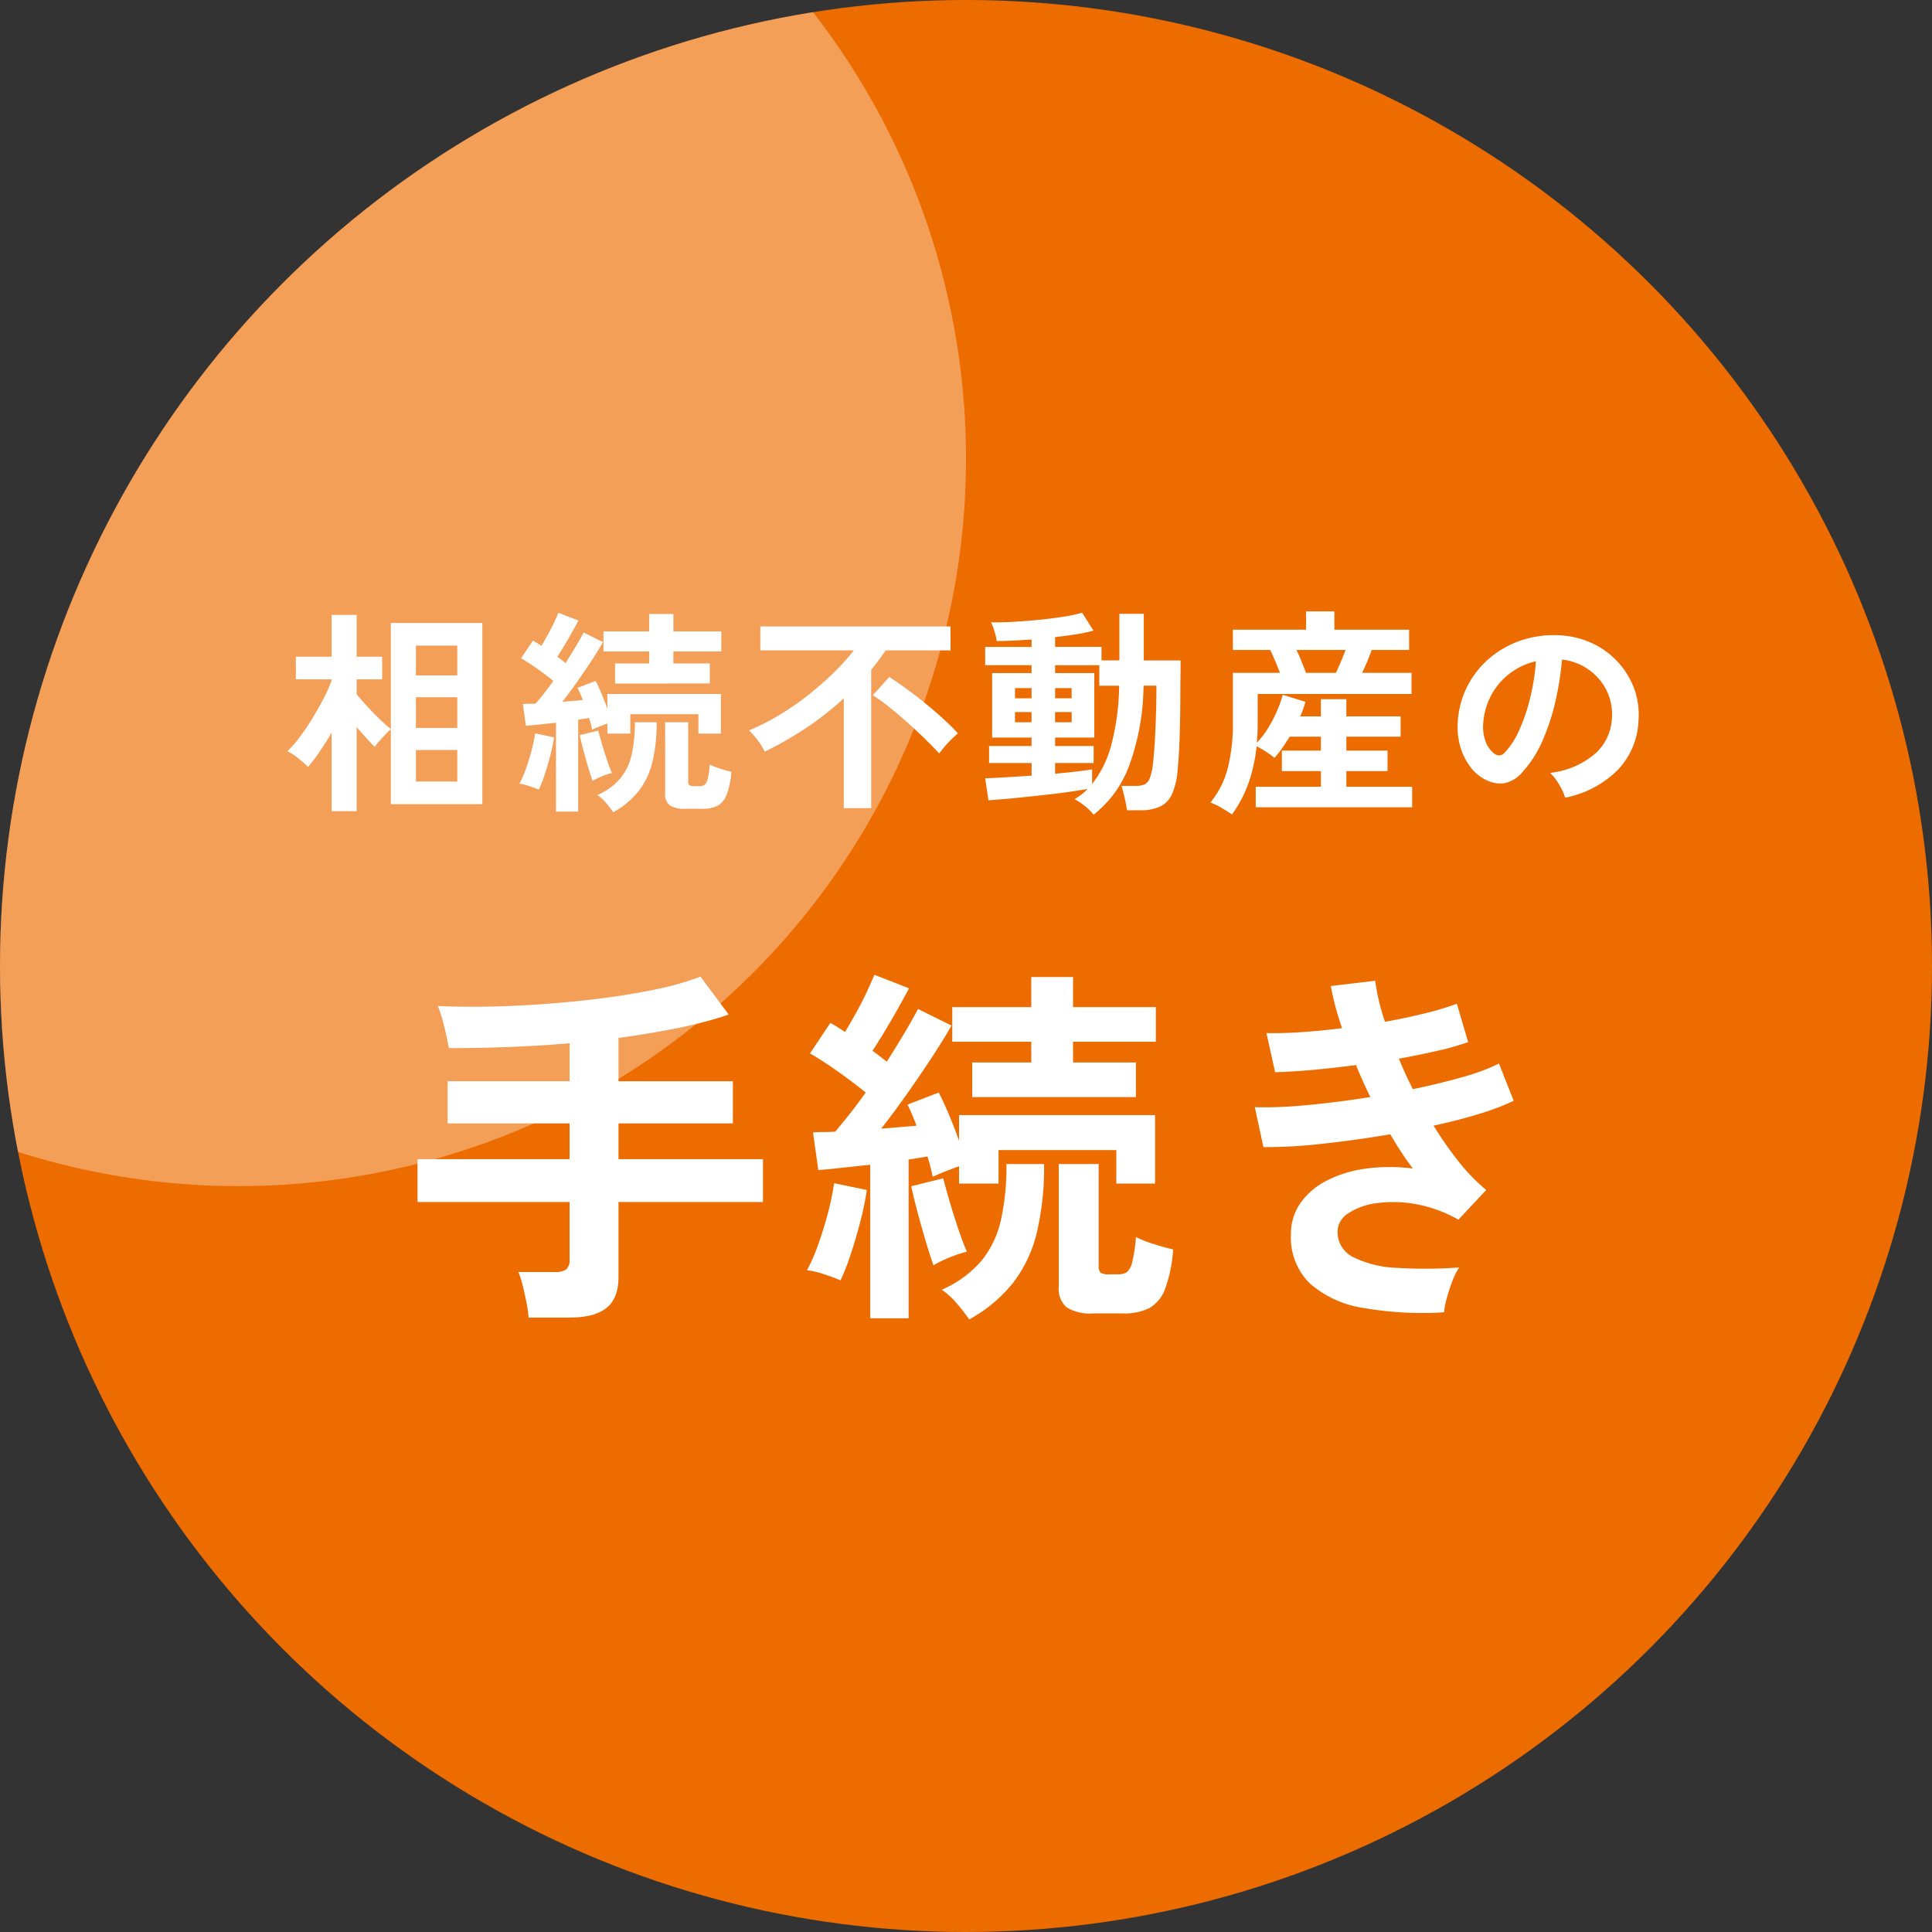 <svg xmlns="http://www.w3.org/2000/svg" xmlns:xlink="http://www.w3.org/1999/xlink" width="316" height="316" viewBox="0 0 316 316">
  <rect x="0" y="0" width="316" height="316" fill="#333333" stroke="none"/>
  <defs>
    <clipPath id="clip-path">
      <circle id="楕円形_24" data-name="楕円形 24" cx="158" cy="158" r="158" fill="#ed6c00"/>
    </clipPath>
  </defs>
  <g id="mv_point01_sp" transform="translate(-469 1212)">
    <circle id="楕円形_19" data-name="楕円形 19" cx="158" cy="158" r="158" transform="translate(469 -1212)" fill="#ed6c00"/>
    <g id="グループ_1904" data-name="グループ 1904" transform="translate(516 -1112)">
      <path id="パス_13316" data-name="パス 13316" d="M-61.8,14.064V1.236q-.962,1.639-1.96,3.1A28.21,28.21,0,0,1-65.651,6.83,19.893,19.893,0,0,0-67.272,5.4a8.683,8.683,0,0,0-1.764-1.14,17.014,17.014,0,0,0,2.013-2.3Q-65.972.559-64.956-1.1T-63.1-4.376a23.45,23.45,0,0,0,1.3-2.94v-.178h-5.844V-11.2H-61.8v-6.842h4.1V-11.2h4.169v3.706H-57.7v2.423q.748.926,1.782,2.049T-53.838-.9Q-52.787.1-52.11.63V-16.723h14.966V12.923H-52.11V.666a9.761,9.761,0,0,0-.909.873q-.517.552-1,1.1a11.588,11.588,0,0,0-.73.909q-.57-.57-1.354-1.425T-57.7.309V14.064Zm13.79-4.846h6.77V4.051h-6.77Zm0-8.766h6.77V-4.572h-6.77Zm0-8.588h6.77v-4.882h-6.77ZM-25.1,14.135V-.4q-1.39.143-2.673.285T-30.018.1l-.5-3.563q.463-.036,1-.036t1.1-.036q.606-.713,1.354-1.657t1.532-2.049q-1.14-.926-2.566-1.942T-30.8-10.951l1.924-2.886q.641.356,1.39.855.5-.82,1.051-1.817t1.016-1.978q.463-.98.713-1.621l3.278,1.283q-.748,1.425-1.693,3.047T-24.886-11.2q.356.249.695.517t.659.517q.926-1.461,1.71-2.779t1.247-2.209l3.171,1.568q-.748,1.318-1.871,3.029t-2.37,3.474q-1.247,1.764-2.423,3.26.891-.071,1.728-.143t1.621-.143q-.214-.57-.428-1.069t-.428-.926l2.958-1.14q.463.891.98,2.12t.944,2.441V-5.107H1.874V1.378H-1.8V-1.793H-12.949V1.378h-3.741V-.261q-.606.214-1.283.481t-1.212.517a16.656,16.656,0,0,0-.5-1.924l-.855.143q-.428.071-.926.143V14.135Zm9.657-20.952V-10.1h5.594v-1.96h-7.483v-3.278h7.483v-2.851h3.955v2.851H1.946v3.278H-5.894v1.96H.057v3.278ZM-4.005,13.672A4.2,4.2,0,0,1-6.5,13.1a2.315,2.315,0,0,1-.748-1.96V-.475h3.777V9.182a.831.831,0,0,0,.178.624,1.359,1.359,0,0,0,.82.16h.855a1.457,1.457,0,0,0,.8-.2A1.663,1.663,0,0,0-.3,8.826,13.982,13.982,0,0,0,.057,6.438,10.443,10.443,0,0,0,1.732,7.1q1.069.339,1.853.517a13.426,13.426,0,0,1-.748,3.706,3.462,3.462,0,0,1-1.479,1.835,5.236,5.236,0,0,1-2.512.517Zm-11.723.57A18.543,18.543,0,0,0-16.9,12.727a6.742,6.742,0,0,0-1.425-1.3,10.4,10.4,0,0,0,3.777-2.762A9.352,9.352,0,0,0-12.718,4.8,23.731,23.731,0,0,0-12.2-.475h3.563a27.147,27.147,0,0,1-.677,6.45,12.664,12.664,0,0,1-2.227,4.757A13.749,13.749,0,0,1-15.729,14.242Zm-12.187-3.706q-.677-.285-1.6-.588a8.1,8.1,0,0,0-1.568-.374,16.4,16.4,0,0,0,1.051-2.405q.517-1.443.926-2.993a24.219,24.219,0,0,0,.588-2.833l3.1.641a26.545,26.545,0,0,1-.588,2.886q-.41,1.6-.909,3.118A21.219,21.219,0,0,1-27.915,10.536Zm8.8-1.425q-.285-.784-.695-2.156t-.8-2.833Q-21,2.661-21.216,1.628l3.029-.748q.214.855.606,2.191t.837,2.655q.445,1.318.8,2.1a11.183,11.183,0,0,0-1.621.534A12.616,12.616,0,0,0-19.114,9.111Zm41.085,4.454V-4.394a48.575,48.575,0,0,1-6.236,4.9,57.887,57.887,0,0,1-6.7,3.831A10.254,10.254,0,0,0,7.878,2.447,13.247,13.247,0,0,0,6.471.844a36.343,36.343,0,0,0,4.757-2.387A44.443,44.443,0,0,0,15.9-4.733a53.459,53.459,0,0,0,4.24-3.67,36.321,36.321,0,0,0,3.474-3.831H8.324v-3.92H39.432v3.92H28.813q-.535.82-1.122,1.6T26.461-9.062V13.565ZM37.579,4.621q-.855-.926-2.191-2.245T32.483-.35Q30.915-1.757,29.4-2.969a26.029,26.029,0,0,0-2.69-1.924l2.708-2.993Q30.844-6.96,32.43-5.8t3.118,2.423Q37.08-2.114,38.4-.9t2.245,2.245q-.392.321-.98.891t-1.14,1.212Q37.971,4.086,37.579,4.621ZM62.843,14.634a8.875,8.875,0,0,0-1.425-1.39,8.848,8.848,0,0,0-1.71-1.14,11.227,11.227,0,0,0,1.14-.766,8.012,8.012,0,0,0,1-.909q-1.212.214-2.922.463t-3.635.463q-1.924.214-3.777.41t-3.385.321q-1.532.125-2.494.2l-.534-3.6q1.176-.036,3.225-.16l4.365-.267V6.189H45.739V3.409h6.948V2.02h-6.45V-8.528h6.45V-9.811H45.1V-12.8h7.59v-1.212q-1.6.107-3.082.178t-2.619.071a9.427,9.427,0,0,0-.356-1.55,9.833,9.833,0,0,0-.57-1.514q1.39.036,3.421-.071t4.24-.321q2.209-.214,4.133-.517a23.871,23.871,0,0,0,3.1-.659l1.853,2.922a21.864,21.864,0,0,1-2.726.588q-1.657.267-3.546.481v1.6h7.59v2.209h2.922V-18.22h3.991v7.626h6.022v1.1q0,.82-.018,1.782T77.025-6q0,4.2-.107,7.554T76.6,7.044a12.3,12.3,0,0,1-.926,4.2,4.125,4.125,0,0,1-2,2.085,7.8,7.8,0,0,1-3.243.588H68.295q-.143-1.033-.428-2.227T67.4,9.93h2.281a3.915,3.915,0,0,0,1.425-.214,1.72,1.72,0,0,0,.873-.962,8.907,8.907,0,0,0,.552-2.316q.214-1.782.374-4.864t.2-6.717V-6.461H71A39.164,39.164,0,0,1,68.687,6.527,18.182,18.182,0,0,1,62.843,14.634ZM62.593,9.61a17.409,17.409,0,0,0,3.154-6.467,39.73,39.73,0,0,0,1.265-9.6H63.769v-3.35H56.536v1.283H62.95V2.02H56.536v1.39h6.307V6.189H56.536V7.935q2-.178,3.635-.374t2.423-.339ZM49.979-.475h2.708V-2.149H49.979Zm6.557,0h2.708V-2.149H56.536Zm-6.557-3.92h2.708V-6.069H49.979Zm6.557,0h2.708V-6.069H56.536ZM85.47,14.6q-.784-.535-1.693-1.069a12.4,12.4,0,0,0-1.835-.891,14.485,14.485,0,0,0,2.8-5.47,29.469,29.469,0,0,0,.873-7.75V-8.563h7.7q-.356-.926-.784-1.942t-.82-1.8H85.613v-3.314H97.585v-2.993h4.632v2.993H114.44V-12.3h-6.129q-.285.82-.695,1.817t-.873,1.924h8.089v3.456H89.675V-.582q0,.891-.036,1.764t-.107,1.693A14.086,14.086,0,0,0,91.367.487a21.61,21.61,0,0,0,1.461-2.8,19.069,19.069,0,0,0,.944-2.655l3.706,1.14q-.143.57-.356,1.176a13.033,13.033,0,0,1-.5,1.212h3.385V-4.252h4.169v2.815h8.873V1.877h-8.873V4.158h6.735v3.35h-6.735v2.566h10.761v3.35H89.354v-3.35h10.654V7.507H93.63V4.158h6.378V1.877h-5.1q-.57.926-1.176,1.8a16.133,16.133,0,0,1-1.318,1.657,16.634,16.634,0,0,0-1.39-1A15.634,15.634,0,0,0,89.5,3.445a26.667,26.667,0,0,1-1.318,6A20.374,20.374,0,0,1,85.47,14.6ZM97.585-8.563h4.882q.392-.82.82-1.835t.748-1.906H96.017q.428.891.837,1.906T97.585-8.563Zm42.368,20.418a6.853,6.853,0,0,0-.535-1.354,11.617,11.617,0,0,0-.909-1.514,7.679,7.679,0,0,0-1.016-1.194,13.405,13.405,0,0,0,7.43-3.189,8.233,8.233,0,0,0,2.69-5.755,8.784,8.784,0,0,0-.962-4.7,9.193,9.193,0,0,0-3.011-3.35,9.181,9.181,0,0,0-4.187-1.532,49.973,49.973,0,0,1-1.069,6.77,35.455,35.455,0,0,1-2.12,6.485A18.7,18.7,0,0,1,133,7.65a5.4,5.4,0,0,1-2.833,1.817,5.082,5.082,0,0,1-2.9-.392,6.933,6.933,0,0,1-2.637-2.031,9.822,9.822,0,0,1-1.746-3.3,11.506,11.506,0,0,1-.5-4.08,14.86,14.86,0,0,1,1.532-5.933,14.91,14.91,0,0,1,3.635-4.65,15.6,15.6,0,0,1,5.238-2.958,16.771,16.771,0,0,1,6.307-.82,14.181,14.181,0,0,1,5.1,1.212,13.289,13.289,0,0,1,4.187,2.94,13.264,13.264,0,0,1,2.779,4.329,12.335,12.335,0,0,1,.8,5.381,12.288,12.288,0,0,1-3.421,8.178A16.6,16.6,0,0,1,139.953,11.854Zm-11.581-7.2a1.374,1.374,0,0,0,.82.285,1.232,1.232,0,0,0,.855-.428,12.575,12.575,0,0,0,2.37-3.635,29.544,29.544,0,0,0,1.817-5.309,35.319,35.319,0,0,0,.944-6.022,11,11,0,0,0-4.365,2.067A11.035,11.035,0,0,0,127.8-4.768a11.32,11.32,0,0,0-1.247,4.65,6.712,6.712,0,0,0,.445,2.9A4.4,4.4,0,0,0,128.373,4.657Z" transform="translate(69.036 18.612)" fill="#fff"/>
      <path id="パス_13315" data-name="パス 13315" d="M-39.527,24.151a18.832,18.832,0,0,0-.339-2.462q-.277-1.416-.615-2.77a14.976,14.976,0,0,0-.708-2.216h5.97a3.055,3.055,0,0,0,1.846-.431,2.019,2.019,0,0,0,.554-1.662V5.255H-57.684V-1.761h24.866V-7.608H-52.76V-14.5h19.942v-6.216q-4.985.431-10,.615t-9.755.185q-.246-1.477-.739-3.508a24.1,24.1,0,0,0-1.046-3.385q3.939.185,8.555.092t9.478-.462q4.862-.369,9.509-.985t8.617-1.477a45.145,45.145,0,0,0,6.8-1.97L-6.783-25.4a67.771,67.771,0,0,1-8.432,2.216q-4.616.923-9.6,1.6V-14.5H-6.106v6.893H-24.817v5.847H-1.183V5.255H-24.817v12.31q0,3.447-1.97,5.016t-5.97,1.569Zm55.886.123V-.838q-2.4.246-4.616.492T7.865.024L7-6.131q.8-.062,1.723-.062t1.908-.062q1.046-1.231,2.339-2.862t2.647-3.539q-1.97-1.6-4.431-3.354T6.511-19.056l3.324-4.985q1.108.615,2.4,1.477Q13.1-23.98,14.051-25.7T15.8-29.12q.8-1.693,1.231-2.8L22.7-29.7q-1.293,2.462-2.924,5.262t-3.047,4.955q.615.431,1.2.892t1.139.892q1.6-2.523,2.954-4.8t2.154-3.816l5.478,2.708q-1.293,2.277-3.231,5.232t-4.093,6q-2.154,3.047-4.185,5.632,1.539-.123,2.985-.246t2.8-.246q-.369-.985-.739-1.846t-.739-1.6l5.109-1.97q.8,1.539,1.693,3.662t1.631,4.216V-8.962H62.951v11.2H56.611V-3.238H37.347V2.239H30.884V-.592q-1.046.369-2.216.831t-2.093.892a28.77,28.77,0,0,0-.862-3.324l-1.477.246q-.739.123-1.6.246V24.274Zm16.68-36.19v-5.662H42.7v-3.385H29.776v-5.662H42.7v-4.924h6.832v4.924H63.074v5.662H49.533v3.385H59.812v5.662ZM52.8,23.474a7.245,7.245,0,0,1-4.308-.985A4,4,0,0,1,47.195,19.1V-.961h6.524v16.68a1.436,1.436,0,0,0,.308,1.077,2.348,2.348,0,0,0,1.416.277h1.477a2.516,2.516,0,0,0,1.385-.339A2.873,2.873,0,0,0,59.2,15.1a24.148,24.148,0,0,0,.615-4.124A18.039,18.039,0,0,0,62.7,12.118q1.846.585,3.2.892a23.19,23.19,0,0,1-1.293,6.4,5.979,5.979,0,0,1-2.554,3.17,9.044,9.044,0,0,1-4.339.892Zm-20.249.985a32.025,32.025,0,0,0-2.031-2.616A11.645,11.645,0,0,0,28.053,19.6a17.964,17.964,0,0,0,6.524-4.77,16.154,16.154,0,0,0,3.17-6.678,40.99,40.99,0,0,0,.892-9.109h6.155a46.89,46.89,0,0,1-1.169,11.14A21.875,21.875,0,0,1,39.778,18.4,23.748,23.748,0,0,1,32.546,24.458Zm-21.05-6.4q-1.169-.492-2.77-1.016A13.988,13.988,0,0,0,6.019,16.4a28.328,28.328,0,0,0,1.816-4.155q.892-2.493,1.6-5.17A41.834,41.834,0,0,0,10.45,2.178L15.8,3.286a45.85,45.85,0,0,1-1.016,4.985q-.708,2.77-1.569,5.385A36.652,36.652,0,0,1,11.5,18.057ZM26.7,15.6q-.492-1.354-1.2-3.724T24.114,6.979q-.677-2.523-1.046-4.308L28.3,1.378q.369,1.477,1.046,3.785t1.446,4.585q.769,2.277,1.385,3.631a19.315,19.315,0,0,0-2.8.923A21.792,21.792,0,0,0,26.7,15.6Zm83.521,7.694a56.307,56.307,0,0,1-13.171-.708,17.194,17.194,0,0,1-8.771-4,10.493,10.493,0,0,1-3.108-8.032,8.734,8.734,0,0,1,1.6-5.2,11.872,11.872,0,0,1,4.37-3.662A19.8,19.8,0,0,1,97.51-.223a29.439,29.439,0,0,1,7.6,0q-.985-1.293-1.908-2.708t-1.785-2.893q-5.786.985-11.294,1.569a79.651,79.651,0,0,1-9.448.523l-1.416-6.524a68.843,68.843,0,0,0,8.494-.339q5.047-.462,10.4-1.323-1.293-2.647-2.339-5.232-3.693.492-7.17.8t-6.063.369l-1.416-6.4q2.523.062,5.755-.154t6.616-.646a46.351,46.351,0,0,1-1.846-6.893l7.263-.862a34.39,34.39,0,0,0,1.6,6.709q3.447-.615,6.555-1.385a45.387,45.387,0,0,0,5.2-1.569l1.846,6.278a42.863,42.863,0,0,1-4.985,1.416q-2.954.677-6.339,1.293.492,1.231,1.077,2.493t1.2,2.493q4.493-.923,8.217-2a33.764,33.764,0,0,0,5.878-2.185l2.4,6.093a39.992,39.992,0,0,1-5.693,2.154Q112.5-8.1,108.5-7.239A59.587,59.587,0,0,0,112.651-1.3a29.752,29.752,0,0,0,4.462,4.585l-4.555,4.862a21.58,21.58,0,0,0-6.986-2.554A20.358,20.358,0,0,0,99.2,5.44,10.785,10.785,0,0,0,94.556,7.1,3.56,3.56,0,0,0,92.8,10.056,4.559,4.559,0,0,0,95.418,14.3a17.606,17.606,0,0,0,7.109,1.723,76.8,76.8,0,0,0,10.156-.062,11.513,11.513,0,0,0-1.139,2.308q-.523,1.385-.892,2.739A11.981,11.981,0,0,0,110.22,23.289Z" transform="translate(78.977 91.35)" fill="#fff"/>
    </g>
    <g id="マスクグループ_16" data-name="マスクグループ 16" transform="translate(469 -1212)" clip-path="url(#clip-path)">
      <path id="パス_13310" data-name="パス 13310" d="M119,0A119,119,0,1,0,238,119,119,119,0,0,0,119,0Z" transform="translate(-80 -44)" fill="#fff" opacity="0.347" style="mix-blend-mode: soft-light;isolation: isolate"/>
    </g>
  </g>
</svg>
